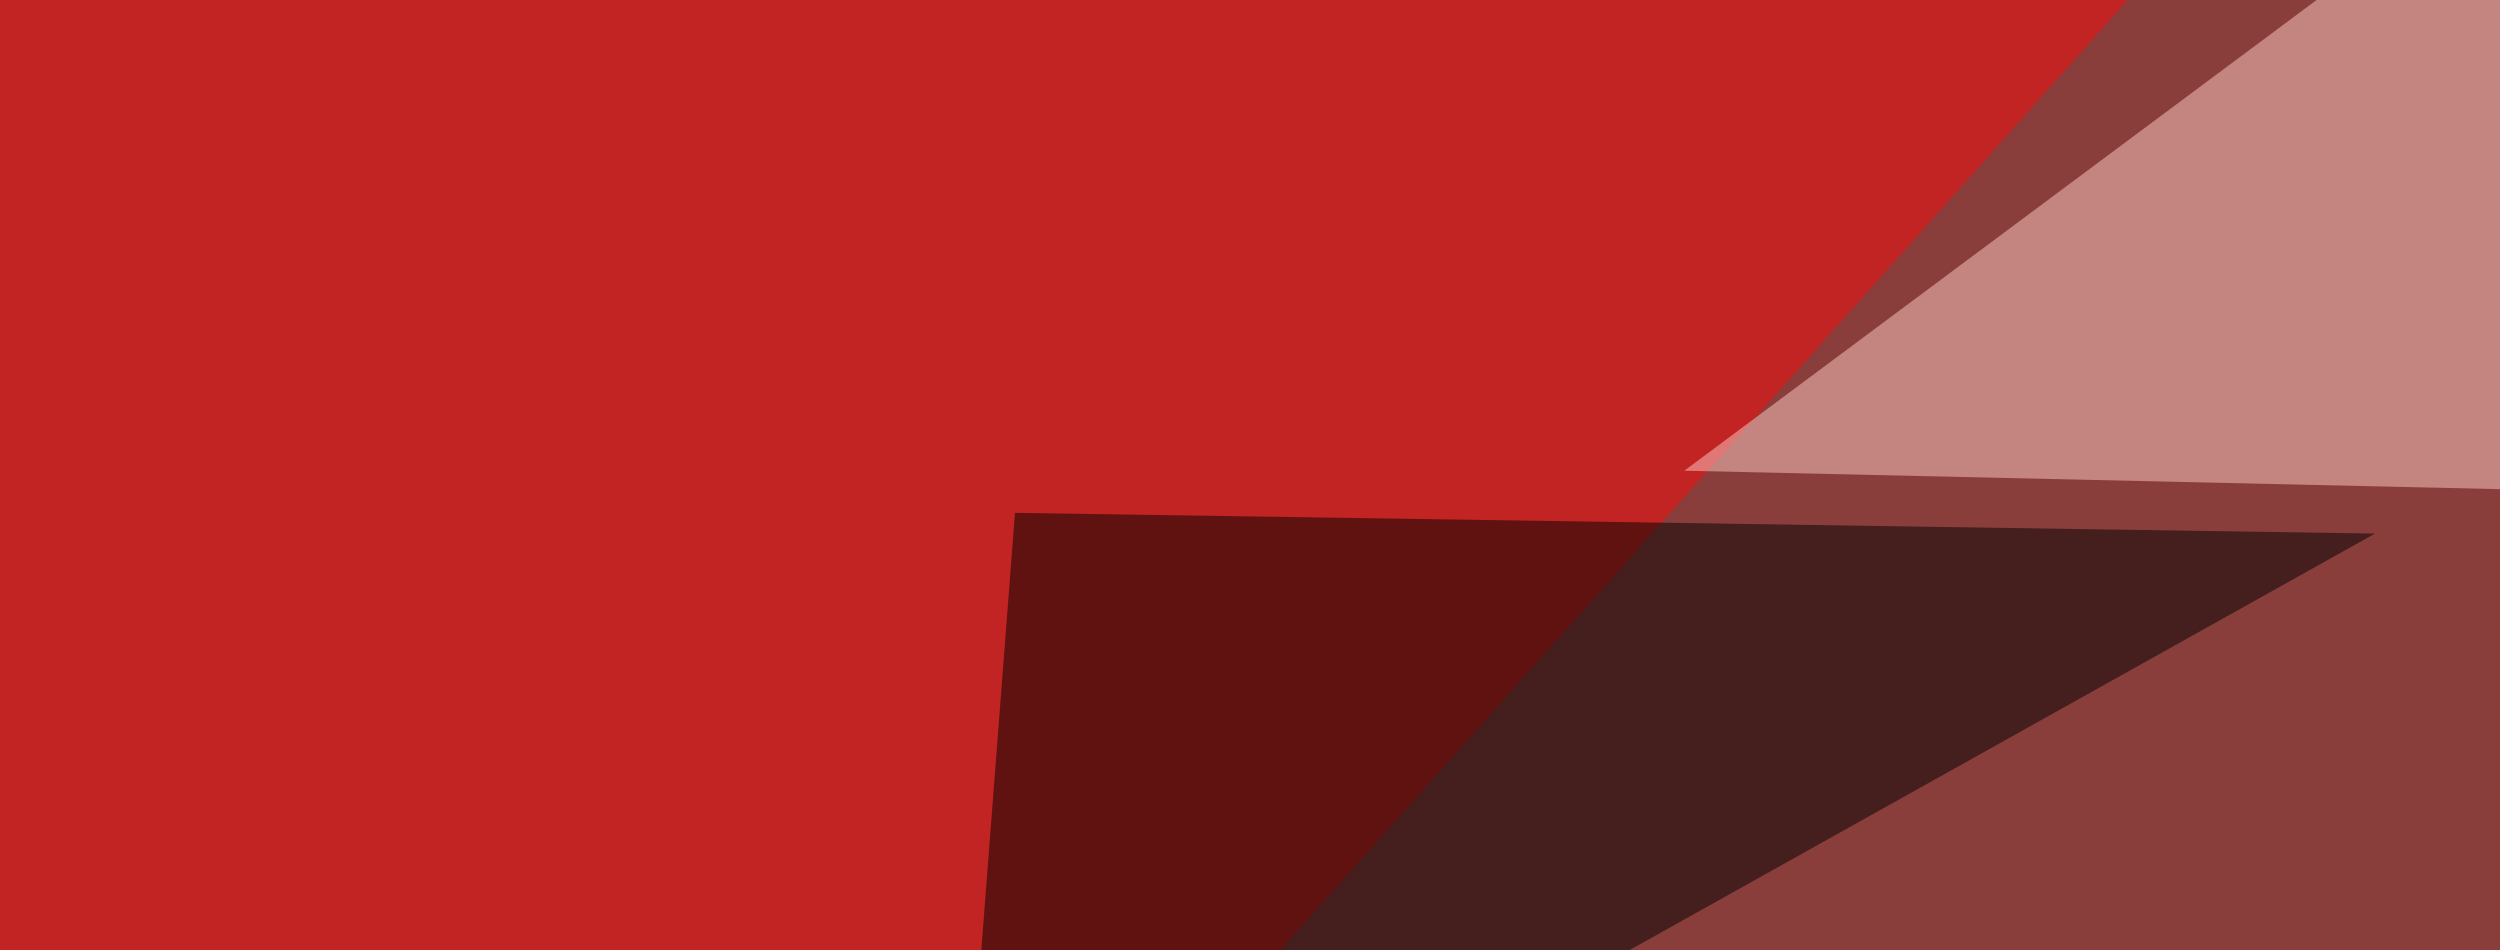 <svg xmlns="http://www.w3.org/2000/svg" width="350" height="133" ><filter id="a"><feGaussianBlur stdDeviation="55"/></filter><rect width="100%" height="100%" fill="#c12422"/><g filter="url(#a)"><g fill-opacity=".5"><path fill="#535856" d="M145 171.4L338.4-45.4l334 211z"/><path fill="#ffcbc7" d="M496.6 71.8L385.3-45.4 235.8 65.9z"/><path fill="#e2c6c2" d="M508.3 203.6H238.8l114.2 123z"/><path d="M332.5 74.7L133.3 186l8.8-114.2z"/></g></g></svg>